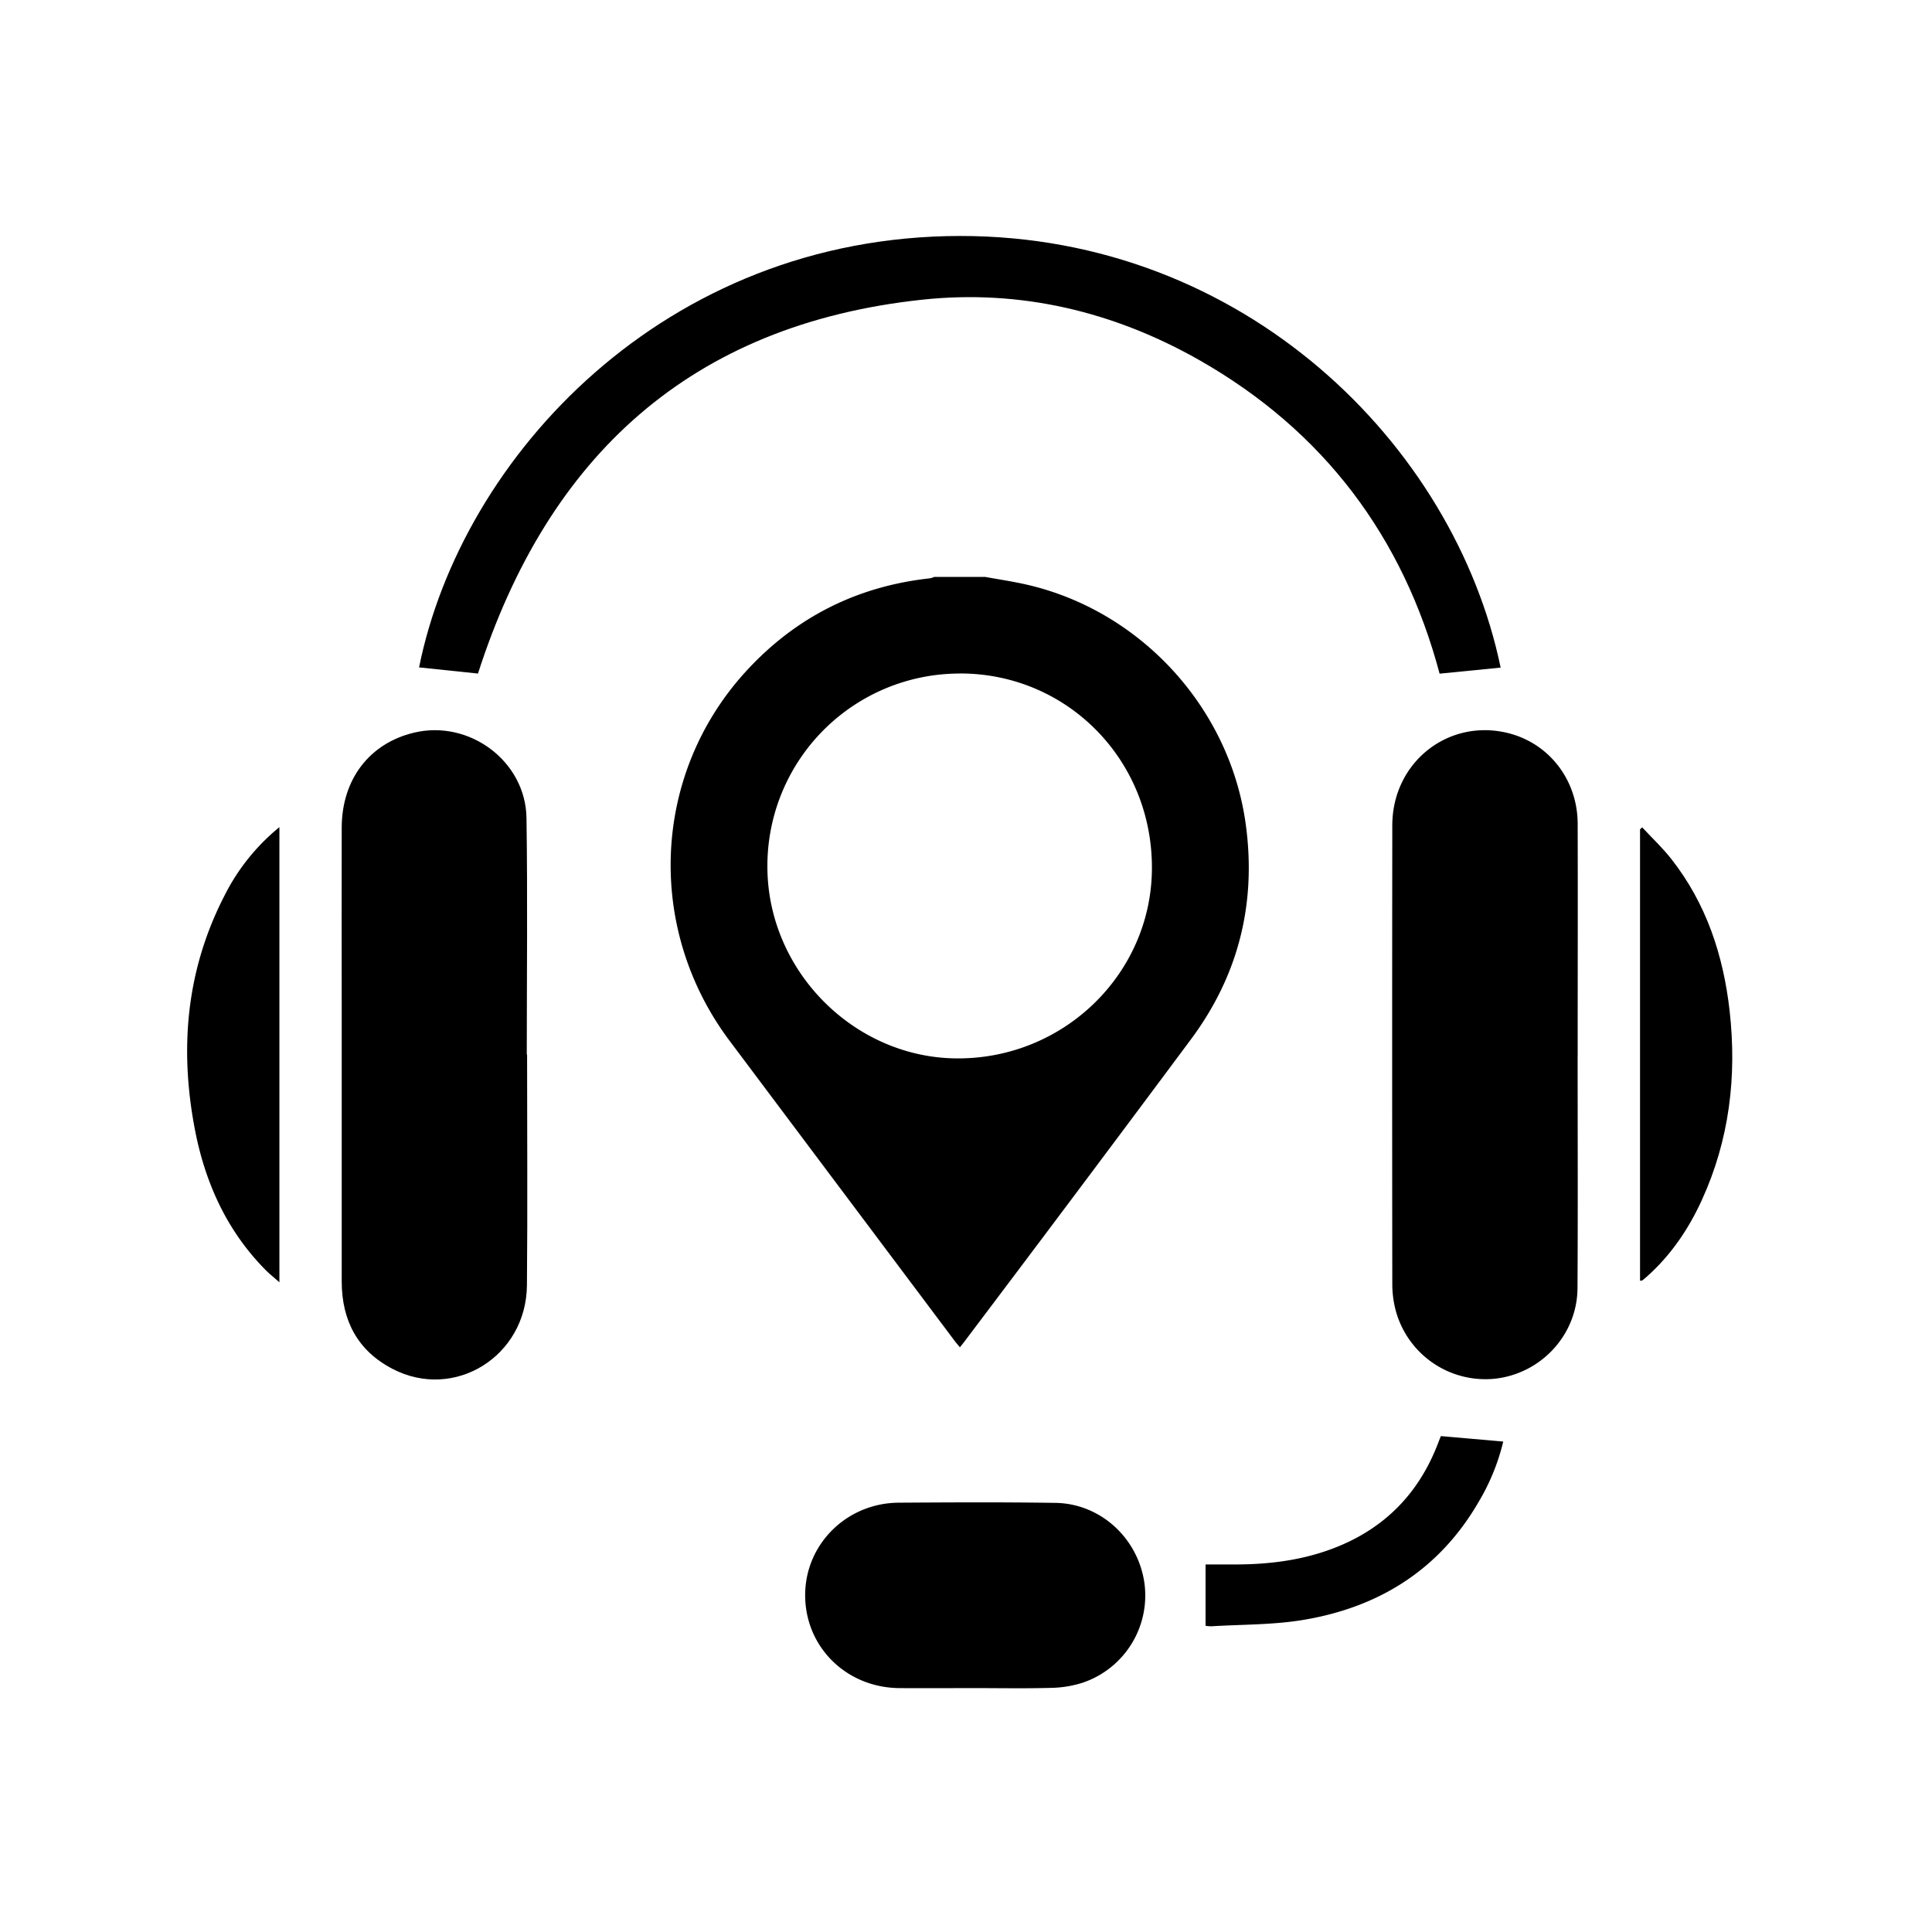<svg id="Capa_1" data-name="Capa 1" xmlns="http://www.w3.org/2000/svg" viewBox="0 0 1000 1000"><title>ico</title><path d="M272.82,545.83c0,39.82.29,79.65-.08,119.47-.35,36.76-37.51,59.84-69.51,43.26-18.16-9.41-26.37-25.13-26.36-45.38q0-70.74,0-141.47c0-31.16-.09-62.33,0-93.49.11-24.93,14.45-43.53,37.43-49,28.6-6.84,57.77,14.75,58.21,44.17.61,40.82.15,81.65.15,122.47Z"/><path d="M816.58,546.28c0,40.16.18,80.31-.07,120.47-.15,24.2-18.91,44.34-42.89,46.88a48.07,48.07,0,0,1-51.4-36.09,53.84,53.84,0,0,1-1.57-12.83q-.14-118.73,0-237.44c0-32.95,29.44-55.88,60.65-47.64,20.83,5.5,35.23,24.32,35.3,46.68.12,40,0,80,0,120Z"/><path d="M247.4,348.63l-30.49-3.19c22-109.26,127.32-223.21,280.08-223.3,146.74-.08,255.77,107.78,279.74,223.41l-31.59,3.14C726.31,278,685.2,223,620.64,186.32c-44.4-25.18-92.66-36.62-143.31-31.2C357.64,167.93,283.59,236.06,247.4,348.63Z"/><path d="M504.52,873.76c-13,0-26,.09-39,0-27.36-.22-48.63-21.13-48.77-47.84-.15-26.46,21.37-48,48.53-48.13,27-.17,54-.31,81,.1,23.16.34,42.45,17.94,46,41a47.65,47.65,0,0,1-32.11,52.15A57.7,57.7,0,0,1,544,873.64C530.86,874,517.69,873.76,504.52,873.76Z"/><path d="M850,428.24c5,5.41,10.46,10.5,15,16.28,18.15,23.07,27,49.9,30.25,78.68,3.81,33.91-.11,66.82-14.45,98.1-6.87,15-16,28.44-28.38,39.46-.75.66-1.5,1.33-2.29,1.93-.22.17-.61.12-1.25.23V429.23Z"/><path d="M144.62,428.13V663.72c-2.84-2.52-5-4.25-7-6.22-20.05-20.18-31.32-45-36.66-72.45-8.16-42.08-4.65-82.9,15.25-121.5A108.3,108.3,0,0,1,144.62,428.13Z"/><path d="M624,841.51V809.75c4,0,8.37,0,12.79,0,19,.19,37.55-1.94,55.3-9.1,24.64-9.94,41.76-27.36,51.6-52,.79-2,1.56-4,2.1-5.33l32.29,2.83a111.58,111.58,0,0,1-12.55,30.91c-20.35,35.31-51.69,54.92-91.18,61.44-15.51,2.56-31.48,2.29-47.24,3.26A18.76,18.76,0,0,1,624,841.51Z"/><path d="M510,298.62c7,1.28,14,2.31,20.88,3.86,59.41,13.37,105.73,63.83,113.94,124.33,5.54,40.85-3.79,78.11-28.42,111.19Q558,616.5,499,694.64c-.61.82-1.27,1.6-2.16,2.72-1-1.23-1.92-2.26-2.74-3.35q-58.28-77.67-116.52-155.37c-43.49-58.09-40.11-137.74,8.27-190.86,25.67-28.18,57.63-44.32,95.59-48.46a10.44,10.44,0,0,0,2.11-.7Zm-13.07,50a99.59,99.59,0,0,0-99.73,99.68c-.09,53.92,44.59,99,97.65,99.52,55.66.56,101-43.7,101.38-98C596.65,393.36,552.38,348.59,497,348.59Z"/></svg>